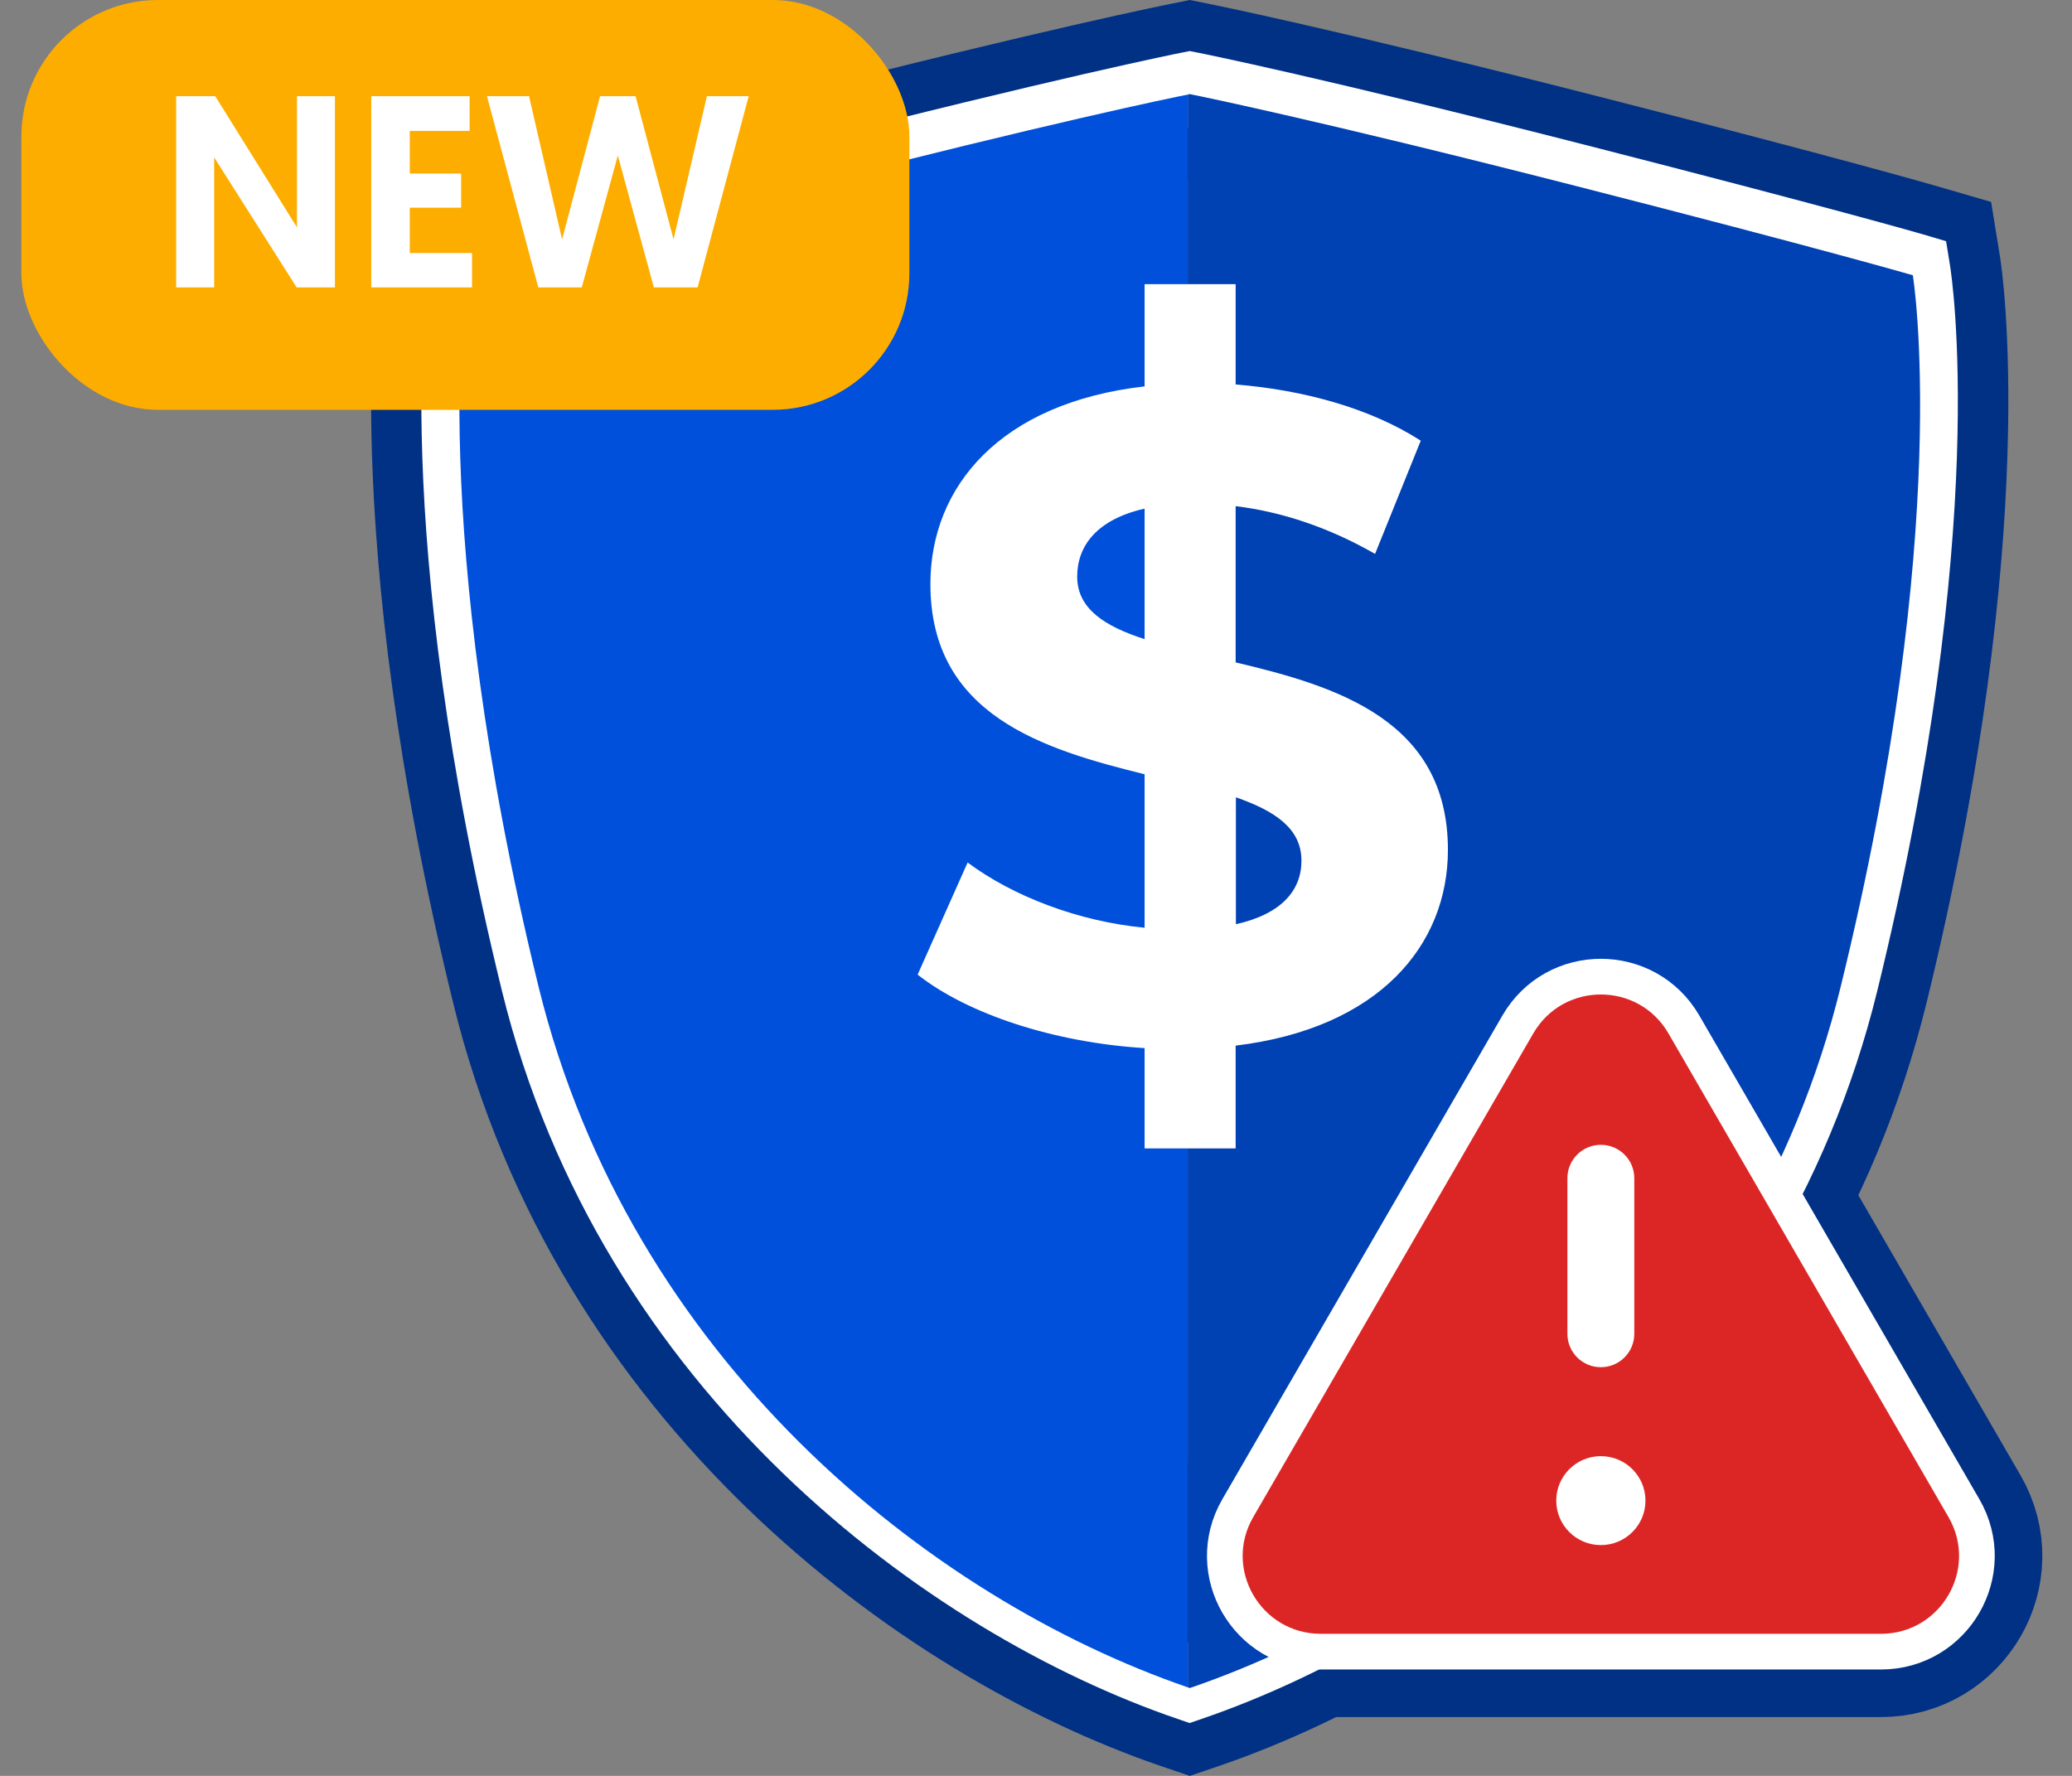<svg width="56" height="48" viewBox="0 0 56 48" fill="none" xmlns="http://www.w3.org/2000/svg">
<rect x="0" y="0" width="56" height="48" fill="#808080" stroke="none"/>
<path d="M32.157 48L31.38 47.736C24.293 45.315 15.024 38.457 12.248 27.108C9.103 14.305 10.208 7.223 10.256 6.926L10.495 5.458L11.934 5.039C12.029 5.012 14.416 4.315 21.121 2.604C28.249 0.785 31.544 0.122 31.687 0.095L32.157 0L32.628 0.095C32.764 0.122 36.066 0.785 43.187 2.604C49.892 4.315 52.279 5.012 52.374 5.039L53.814 5.458L54.052 6.926C54.1 7.223 55.205 14.305 52.068 27.108C49.285 38.457 40.022 45.315 32.935 47.736L32.157 48ZM14.846 9.151C14.723 11.68 14.785 17.443 16.879 25.992C19.109 35.075 26.319 40.729 32.151 42.981C37.983 40.729 45.199 35.082 47.422 25.992C49.537 17.375 49.592 11.66 49.462 9.151C48.077 8.772 45.697 8.136 41.986 7.19C36.502 5.789 33.29 5.079 32.151 4.836C31.012 5.079 27.799 5.789 22.315 7.19C18.611 8.136 16.224 8.772 14.846 9.151Z" fill="#003185"/>
<path fill-rule="evenodd" clip-rule="evenodd" d="M41.44 27.932C42.252 26.529 44.281 26.529 45.093 27.932L52.662 41.005C53.474 42.407 52.459 44.16 50.835 44.16H35.698C34.074 44.16 33.059 42.407 33.871 41.005L41.44 27.932ZM43.266 30.943C43.766 30.943 44.17 31.347 44.17 31.845V36.052C44.17 36.55 43.766 36.954 43.266 36.954C42.767 36.954 42.362 36.55 42.362 36.052L42.362 31.845C42.362 31.347 42.767 30.943 43.266 30.943ZM43.266 41.762C43.932 41.762 44.472 41.224 44.472 40.56C44.472 39.896 43.932 39.358 43.266 39.358C42.601 39.358 42.061 39.896 42.061 40.56C42.061 41.224 42.601 41.762 43.266 41.762Z" fill="#DC2626" stroke="#003185" stroke-width="4.501"/>
<path d="M32.155 46.573L31.821 46.458C25.061 44.145 16.221 37.611 13.568 26.79C10.492 14.25 11.556 7.433 11.604 7.149L11.706 6.52L12.327 6.337C12.422 6.31 14.782 5.62 21.467 3.916C28.553 2.103 31.814 1.447 31.95 1.42L32.155 1.38L32.359 1.42C32.496 1.447 35.756 2.103 42.843 3.916C49.528 5.627 51.888 6.31 51.983 6.337L52.597 6.52L52.699 7.149C52.747 7.433 53.811 14.25 50.735 26.79C48.081 37.611 39.242 44.145 32.482 46.458L32.148 46.573H32.155ZM13.554 8.102C13.377 10.023 13.111 16.327 15.56 26.31C17.974 36.157 25.927 42.177 32.162 44.422C38.389 42.183 46.349 36.157 48.764 26.31C51.219 16.286 50.946 10.017 50.769 8.102C49.671 7.798 47.086 7.095 42.338 5.884C36.282 4.335 32.98 3.625 32.162 3.456C31.343 3.625 28.042 4.335 21.985 5.884C17.244 7.095 14.659 7.798 13.561 8.102H13.554Z" fill="white"/>
<path d="M49.747 26.675C47.278 36.752 39.182 43.225 32.156 45.626C32.136 45.619 32.122 45.612 32.102 45.606V2.557C32.136 2.55 32.156 2.543 32.156 2.543C32.156 2.543 35.444 3.199 42.585 5.025C49.331 6.75 51.698 7.44 51.698 7.44C51.698 7.44 52.81 14.196 49.747 26.675Z" fill="#0041B3"/>
<path d="M32.1 2.557V45.606C25.088 43.191 17.026 36.725 14.557 26.675C11.502 14.197 12.613 7.44 12.613 7.44C12.613 7.44 14.98 6.75 21.726 5.025C28.328 3.334 31.643 2.645 32.1 2.557Z" fill="#0050DB"/>
<g clip-path="url(#clip0_517_12329)">
<path d="M33.396 28.255V31.04H30.935V28.329C28.496 28.18 26.152 27.41 24.801 26.343L26.152 23.313C27.387 24.232 29.157 24.906 30.935 25.076V20.927C28.202 20.253 25.146 19.334 25.146 15.786C25.146 13.148 27.041 10.888 30.935 10.444V7.68H33.396V10.392C35.24 10.54 37.04 11.037 38.399 11.911L37.164 14.971C35.908 14.252 34.63 13.83 33.396 13.681V17.904C36.129 18.549 39.133 19.468 39.133 22.972C39.133 25.558 37.26 27.795 33.396 28.262V28.255ZM30.935 17.275V13.748C29.627 14.044 29.113 14.771 29.113 15.585C29.113 16.452 29.855 16.927 30.935 17.275ZM35.174 23.261C35.174 22.394 34.461 21.92 33.403 21.55V24.98C34.637 24.706 35.174 24.061 35.174 23.268V23.261Z" fill="white"/>
</g>
<path fill-rule="evenodd" clip-rule="evenodd" d="M41.44 27.932C42.252 26.529 44.281 26.529 45.093 27.932L52.662 41.005C53.474 42.407 52.459 44.16 50.835 44.16H35.698C34.074 44.16 33.059 42.407 33.871 41.005L41.44 27.932ZM43.266 30.943C43.766 30.943 44.17 31.347 44.17 31.845V36.052C44.17 36.55 43.766 36.954 43.266 36.954C42.767 36.954 42.362 36.55 42.362 36.052L42.362 31.845C42.362 31.347 42.767 30.943 43.266 30.943ZM43.266 41.762C43.932 41.762 44.472 41.224 44.472 40.56C44.472 39.896 43.932 39.358 43.266 39.358C42.601 39.358 42.061 39.896 42.061 40.56C42.061 41.224 42.601 41.762 43.266 41.762Z" fill="#DC2626" stroke="white" stroke-width="1.929"/>
<path fill-rule="evenodd" clip-rule="evenodd" d="M41.44 27.932C42.252 26.529 44.281 26.529 45.093 27.932L52.662 41.005C53.474 42.407 52.459 44.16 50.835 44.16H35.698C34.074 44.16 33.059 42.407 33.871 41.005L41.44 27.932ZM43.266 30.943C43.766 30.943 44.17 31.347 44.17 31.845V36.052C44.17 36.55 43.766 36.954 43.266 36.954C42.767 36.954 42.362 36.55 42.362 36.052L42.362 31.845C42.362 31.347 42.767 30.943 43.266 30.943ZM43.266 41.762C43.932 41.762 44.472 41.224 44.472 40.56C44.472 39.896 43.932 39.358 43.266 39.358C42.601 39.358 42.061 39.896 42.061 40.56C42.061 41.224 42.601 41.762 43.266 41.762Z" fill="#DC2626"/>
<ellipse cx="43.271" cy="40.64" rx="0.968" ry="0.96" fill="white"/>
<rect x="0.578" width="24" height="11.077" rx="3.692" fill="#FDAD00"/>
<path d="M8.018 7.769L5.788 4.254V7.769H4.762V2.6H5.818L8.026 6.145V2.6H9.052V7.769H8.018ZM10.034 7.769V2.6H12.692V3.538H11.075V4.69H12.463V5.613H11.075V6.839H12.758V7.769H10.034ZM17.672 7.769L16.698 4.203L15.723 7.769H14.549L13.161 2.6H14.298L15.191 6.47L16.218 2.6H17.178L18.204 6.47L19.105 2.6H20.235L18.854 7.769H17.672Z" fill="white"/>
<defs>
<clipPath id="clip0_517_12329">
<rect width="14.34" height="23.36" fill="white" transform="translate(24.802 7.68)"/>
</clipPath>
</defs>
</svg>
